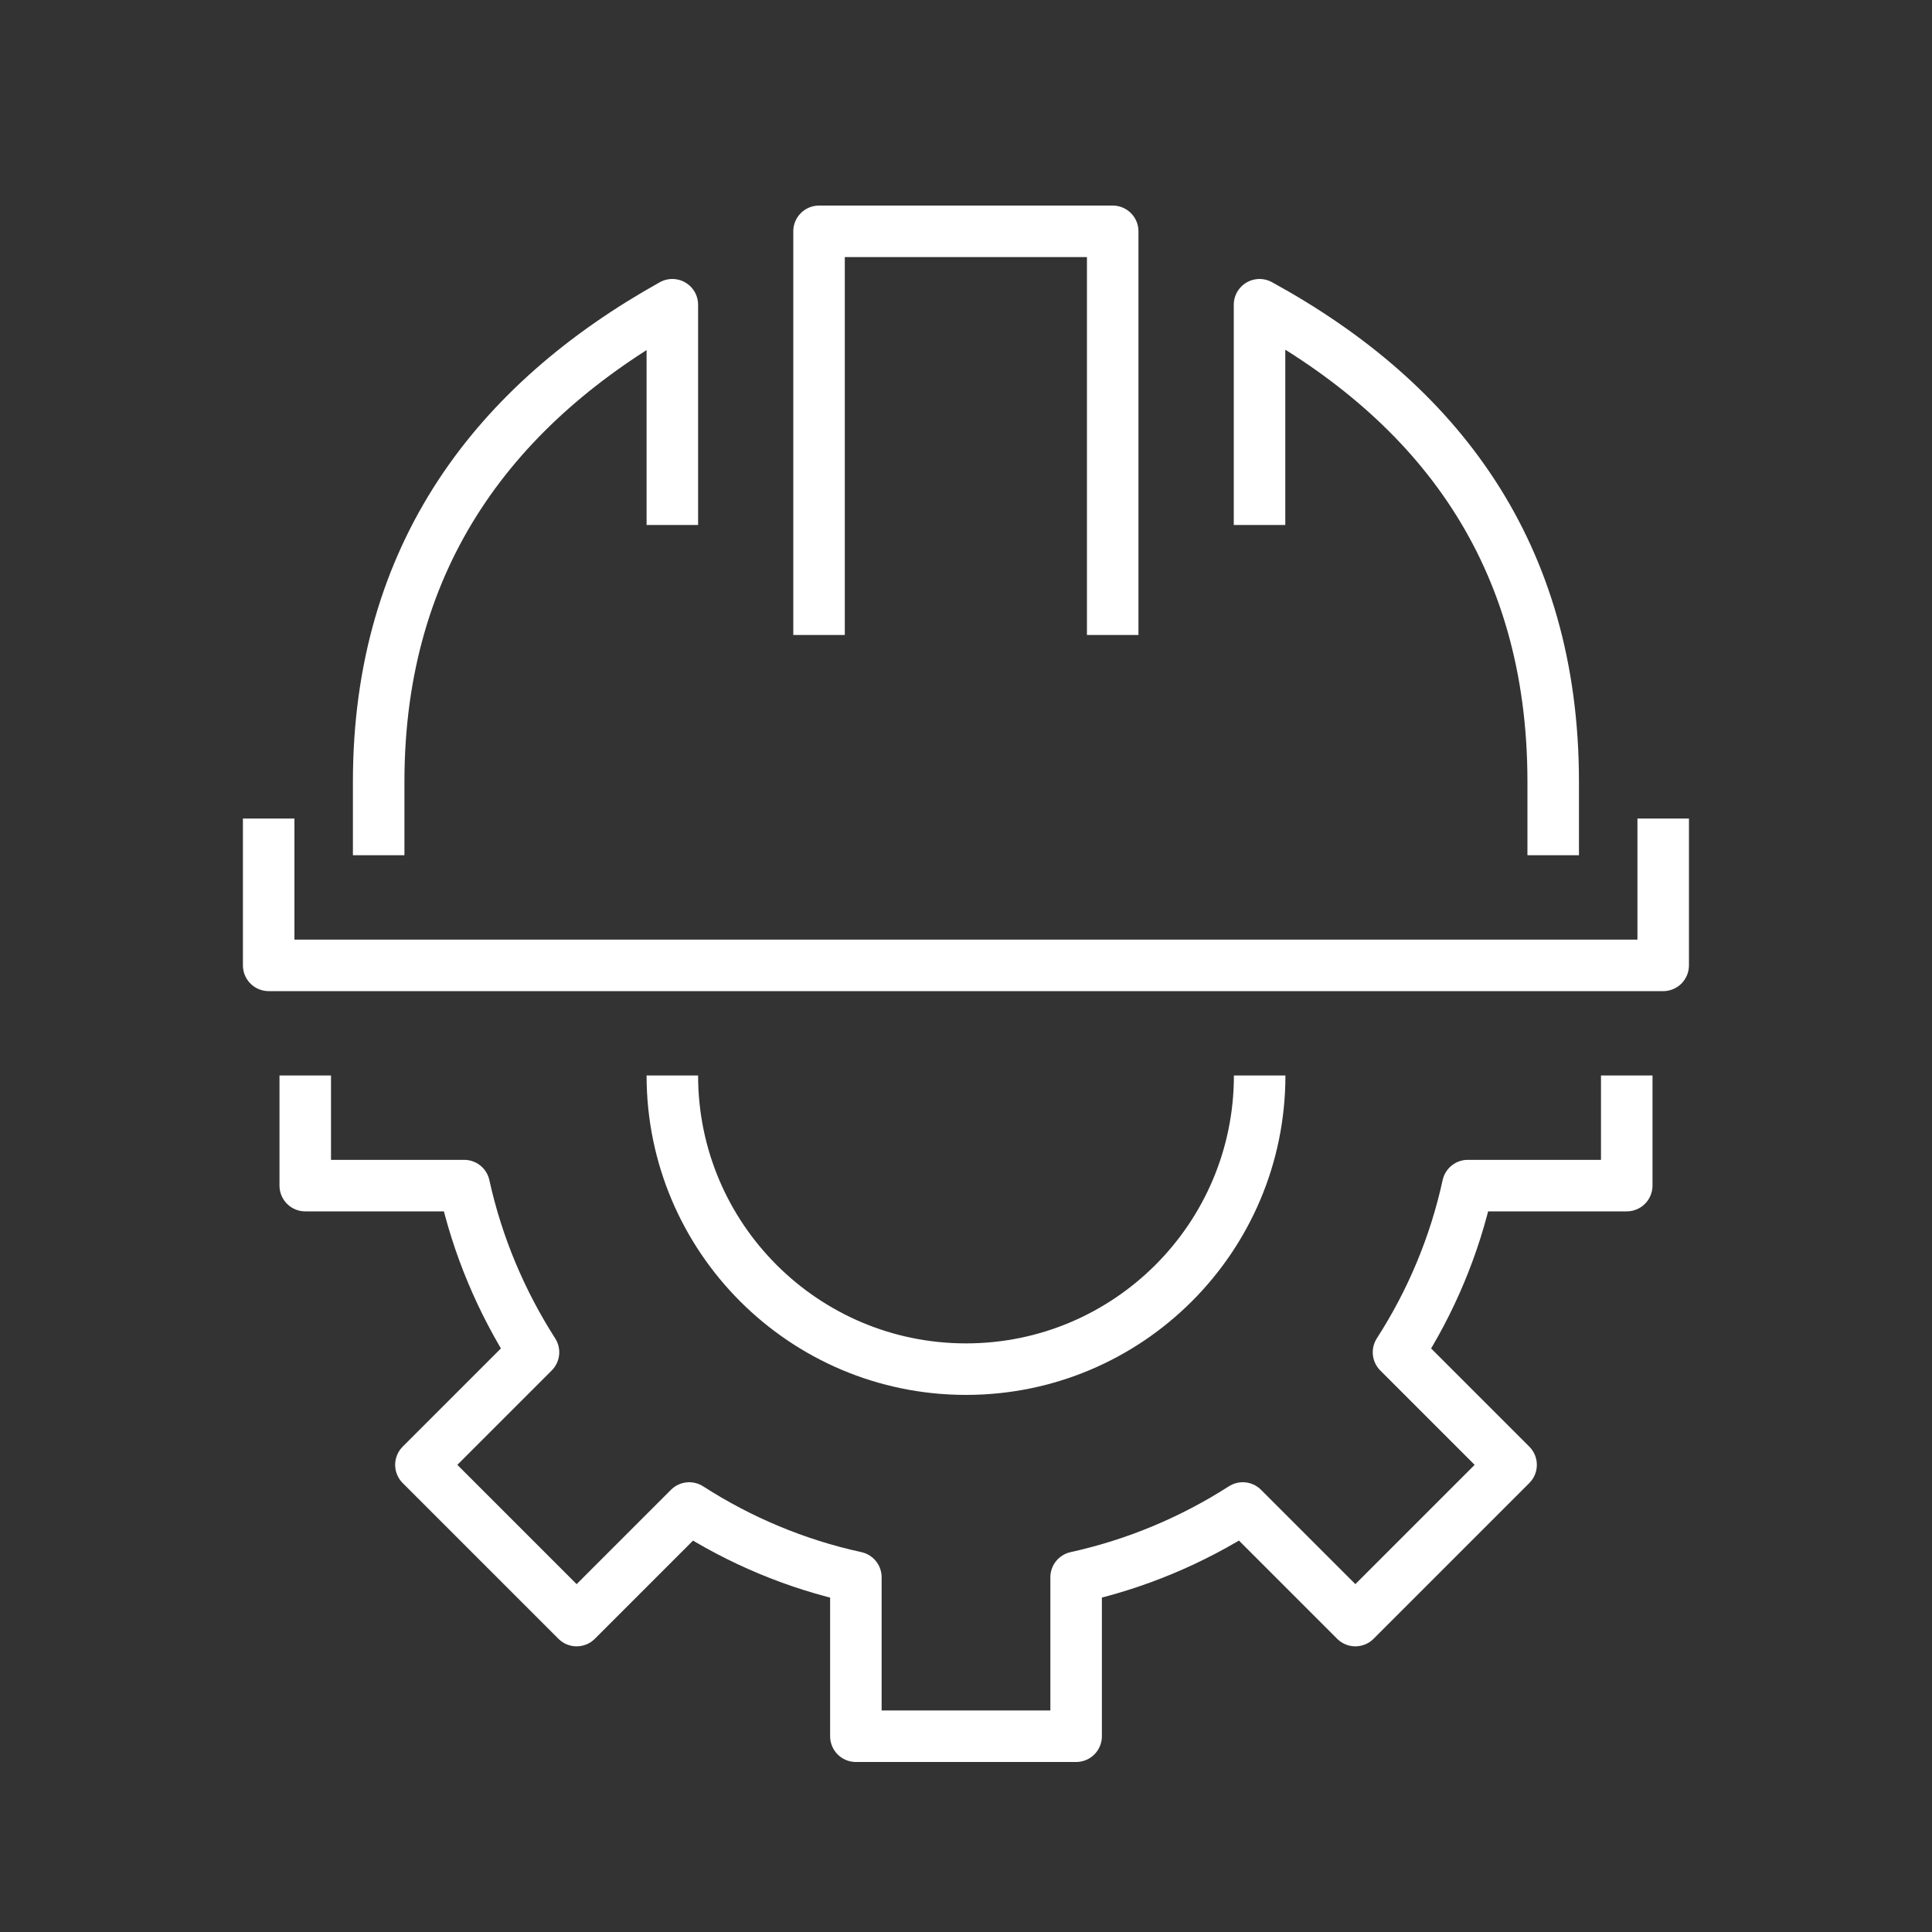 <?xml version="1.0" encoding="UTF-8"?><svg id="Capa_1" xmlns="http://www.w3.org/2000/svg" xmlns:xlink="http://www.w3.org/1999/xlink" viewBox="0 0 150 150"><rect x="0" y="0" width="150" height="150" fill="#333333" stroke="none"/><defs><style>.cls-1,.cls-2{fill:none;}.cls-3{clip-path:url(#clippath);}.cls-2{stroke:#fff;stroke-linejoin:round;stroke-width:4px;}</style><clipPath id="clippath"><rect class="cls-1" x="18.01" y="15.11" width="113.98" height="122.53"/></clipPath></defs><g class="cls-3"><path class="cls-2" d="m120.59,66.4v-5.7c0-17.75-8.93-29.45-22.8-37.04v17.1m-45.59,0v-17.1c-13.67,7.62-22.8,19.38-22.8,37.04v5.7m34.19-17.1v-31.34h22.8v31.34m42.74,14.25v11.4H20.86v-11.4m31.34,19.95c0,12.59,10.21,22.8,22.8,22.8s22.8-10.21,22.8-22.8m28.5,0v8.55h-12.34c-1.02,4.68-2.87,9.04-5.38,12.94l8.74,8.74-12.09,12.09-8.74-8.74c-3.9,2.5-8.26,4.35-12.94,5.38v12.34h-17.1v-12.34c-4.68-1.02-9.04-2.87-12.94-5.38l-8.74,8.74-12.09-12.09,8.74-8.74c-2.5-3.91-4.35-8.26-5.38-12.94h-12.34v-8.55"/></g></svg>